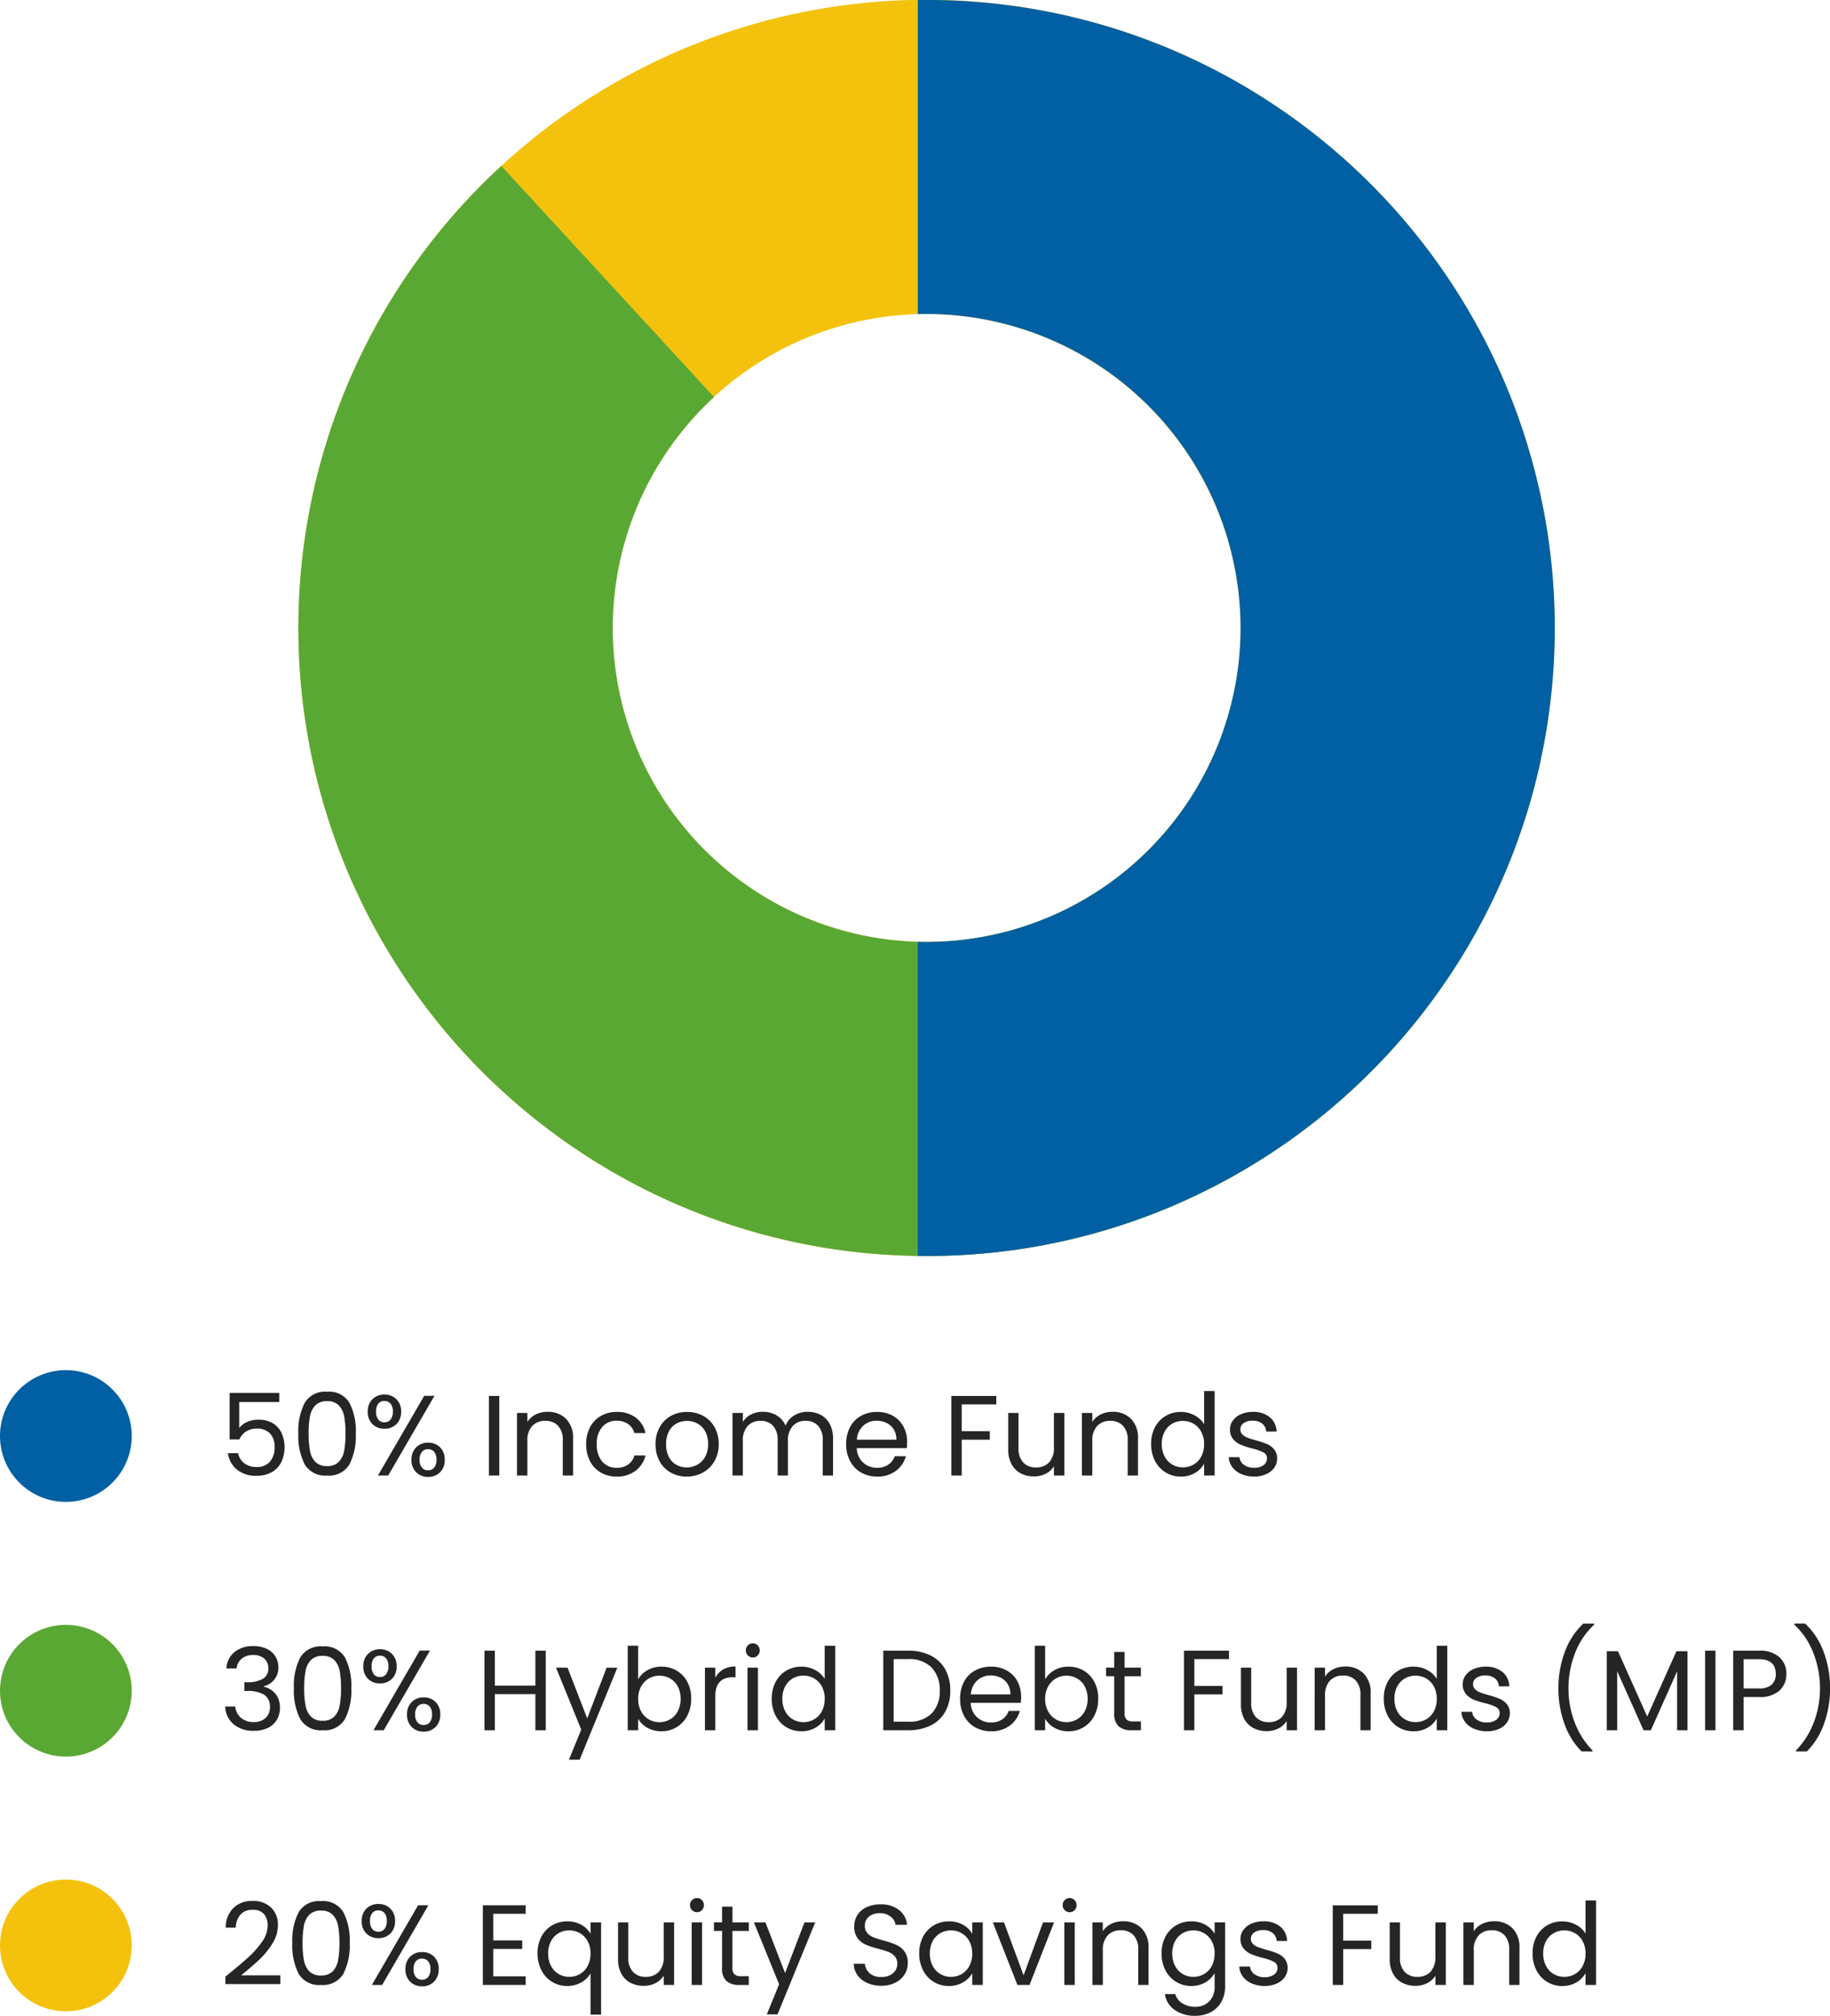 <svg xmlns="http://www.w3.org/2000/svg" width="208.365" height="229.51" viewBox="0 0 208.365 229.51">
  <g id="Group_9056" data-name="Group 9056" transform="translate(11665 -10177)">
    <path id="Subtraction_54" data-name="Subtraction 54" d="M71.5,143a71.182,71.182,0,0,1-39.978-12.211,71.691,71.691,0,0,1-25.9-31.458A71.414,71.414,0,0,1,12.21,31.523a71.7,71.7,0,0,1,31.46-25.9,71.406,71.406,0,0,1,67.807,6.592,71.706,71.706,0,0,1,25.9,31.457,71.409,71.409,0,0,1-6.592,67.808,71.7,71.7,0,0,1-31.457,25.905A71.051,71.051,0,0,1,71.5,143Zm0-107.249A35.749,35.749,0,1,0,107.249,71.5,35.79,35.79,0,0,0,71.5,35.751Z" transform="translate(-11631 10177)" fill="#f4c20d"/>
    <path id="Subtraction_79" data-name="Subtraction 79" d="M71.5,220.156a71.172,71.172,0,0,1-39.978-12.211,71.689,71.689,0,0,1-25.9-31.458A71.416,71.416,0,0,1,12.21,108.68,72.025,72.025,0,0,1,20.941,98.1c.695-.694,1.414-1.384,2.14-2.052L47.3,122.364A35.743,35.743,0,1,0,106.449,156.2c12.234,2.624,24,5.134,34.98,7.458a71.238,71.238,0,0,1-10.639,24.978,71.706,71.706,0,0,1-31.458,25.906A71.059,71.059,0,0,1,71.5,220.156Z" transform="translate(-11631 10099.844)" fill="#5aa834"/>
    <path id="Subtraction_77" data-name="Subtraction 77" d="M99.806,150.156c-.327,0-.664,0-1-.007V114.391c.323.009.66.014,1,.014a35.749,35.749,0,0,0,0-71.5c-.332,0-.669,0-1,.014V7.163c.374,0,.7-.007,1-.007a71.164,71.164,0,0,1,39.976,12.211,71.721,71.721,0,0,1,25.9,31.457,71.406,71.406,0,0,1-6.592,67.809,71.7,71.7,0,0,1-31.457,25.9A71.051,71.051,0,0,1,99.806,150.156Z" transform="translate(-11659.304 10169.844)" fill="#0060a3"/>
    <g id="Group_9055" data-name="Group 9055">
      <circle id="Ellipse_487" data-name="Ellipse 487" cx="7.5" cy="7.5" r="7.5" transform="translate(-11665 10333)" fill="#0060a3"/>
      <circle id="Ellipse_489" data-name="Ellipse 489" cx="7.5" cy="7.5" r="7.5" transform="translate(-11665 10362)" fill="#5aa834"/>
      <circle id="Ellipse_492" data-name="Ellipse 492" cx="7.5" cy="7.5" r="7.5" transform="translate(-11665 10391)" fill="#f4c20d"/>
      <path id="Path_9044" data-name="Path 9044" d="M6.8-8.372H2.236v2.964a2.157,2.157,0,0,1,.884-.683,3.005,3.005,0,0,1,1.261-.266,3.12,3.12,0,0,1,1.755.449A2.527,2.527,0,0,1,7.1-4.752,3.9,3.9,0,0,1,7.4-3.25a3.871,3.871,0,0,1-.351,1.677A2.663,2.663,0,0,1,5.974-.4,3.445,3.445,0,0,1,4.186.026a3.345,3.345,0,0,1-2.21-.7A2.927,2.927,0,0,1,.949-2.548H2.106a1.942,1.942,0,0,0,.715,1.157A2.209,2.209,0,0,0,4.2-.975a1.908,1.908,0,0,0,1.547-.617,2.448,2.448,0,0,0,.52-1.632,2.2,2.2,0,0,0-.52-1.566,2.007,2.007,0,0,0-1.534-.553,2.168,2.168,0,0,0-1.2.332,1.911,1.911,0,0,0-.748.9H1.144v-5.3H6.8ZM8.97-4.8A6.989,6.989,0,0,1,9.7-8.288a2.7,2.7,0,0,1,2.548-1.255,2.685,2.685,0,0,1,2.535,1.255,6.989,6.989,0,0,1,.728,3.49,7.123,7.123,0,0,1-.728,3.536A2.681,2.681,0,0,1,12.246,0,2.693,2.693,0,0,1,9.7-1.261,7.123,7.123,0,0,1,8.97-4.8Zm5.369,0a10.463,10.463,0,0,0-.149-1.917,2.439,2.439,0,0,0-.611-1.268,1.761,1.761,0,0,0-1.333-.481,1.779,1.779,0,0,0-1.345.481,2.439,2.439,0,0,0-.611,1.268A10.463,10.463,0,0,0,10.14-4.8a10.834,10.834,0,0,0,.15,1.963A2.444,2.444,0,0,0,10.9-1.56a1.779,1.779,0,0,0,1.345.481,1.761,1.761,0,0,0,1.333-.481,2.444,2.444,0,0,0,.611-1.274A10.835,10.835,0,0,0,14.339-4.8ZM16.874-7.28a1.893,1.893,0,0,1,.533-1.411,1.861,1.861,0,0,1,1.365-.527,1.86,1.86,0,0,1,1.365.527A1.893,1.893,0,0,1,20.67-7.28a1.91,1.91,0,0,1-.533,1.424,1.86,1.86,0,0,1-1.365.526,1.86,1.86,0,0,1-1.365-.526A1.91,1.91,0,0,1,16.874-7.28Zm7.592-1.794L19.2,0h-1.17L23.3-9.074Zm-5.694.585a.855.855,0,0,0-.7.306,1.387,1.387,0,0,0-.253.9,1.414,1.414,0,0,0,.253.91.848.848,0,0,0,.7.312.859.859,0,0,0,.7-.319,1.394,1.394,0,0,0,.26-.9,1.362,1.362,0,0,0-.26-.9A.874.874,0,0,0,18.772-8.489Zm3.081,6.7a1.91,1.91,0,0,1,.533-1.424,1.86,1.86,0,0,1,1.365-.526,1.839,1.839,0,0,1,1.358.526,1.924,1.924,0,0,1,.527,1.424A1.928,1.928,0,0,1,25.11-.377a1.826,1.826,0,0,1-1.358.533,1.86,1.86,0,0,1-1.365-.527A1.91,1.91,0,0,1,21.853-1.794ZM23.738-3a.874.874,0,0,0-.7.305,1.362,1.362,0,0,0-.26.9,1.34,1.34,0,0,0,.26.891.874.874,0,0,0,.7.306.874.874,0,0,0,.7-.306,1.34,1.34,0,0,0,.26-.891,1.362,1.362,0,0,0-.26-.9A.874.874,0,0,0,23.738-3ZM31.85-9.061V0H30.667V-9.061Zm5.486,1.807a2.887,2.887,0,0,1,2.106.786A3.027,3.027,0,0,1,40.248-4.2V0h-1.17V-4.03a2.291,2.291,0,0,0-.533-1.632,1.9,1.9,0,0,0-1.456-.565,1.95,1.95,0,0,0-1.489.585,2.39,2.39,0,0,0-.552,1.7V0H33.865V-7.124h1.183V-6.11A2.349,2.349,0,0,1,36-6.955,2.964,2.964,0,0,1,37.336-7.254Zm4.407,3.679a4.03,4.03,0,0,1,.442-1.931,3.18,3.18,0,0,1,1.229-1.28,3.53,3.53,0,0,1,1.8-.455,3.515,3.515,0,0,1,2.165.637A3.007,3.007,0,0,1,48.5-4.836H47.229a1.829,1.829,0,0,0-.709-1.027,2.186,2.186,0,0,0-1.306-.377,2.1,2.1,0,0,0-1.638.7,2.849,2.849,0,0,0-.624,1.97,2.9,2.9,0,0,0,.624,1.989,2.087,2.087,0,0,0,1.638.7,2.212,2.212,0,0,0,1.3-.364,1.846,1.846,0,0,0,.715-1.04H48.5A3.133,3.133,0,0,1,47.359-.539a3.427,3.427,0,0,1-2.145.657,3.53,3.53,0,0,1-1.8-.455,3.17,3.17,0,0,1-1.229-1.287A4.1,4.1,0,0,1,41.743-3.575ZM53.183.117a3.647,3.647,0,0,1-1.814-.455A3.239,3.239,0,0,1,50.1-1.632a3.966,3.966,0,0,1-.461-1.943,3.852,3.852,0,0,1,.474-1.931A3.27,3.27,0,0,1,51.4-6.793a3.753,3.753,0,0,1,1.833-.449,3.753,3.753,0,0,1,1.833.449,3.281,3.281,0,0,1,1.293,1.281,3.842,3.842,0,0,1,.475,1.937,3.8,3.8,0,0,1-.487,1.943,3.379,3.379,0,0,1-1.32,1.294A3.783,3.783,0,0,1,53.183.117Zm0-1.04a2.5,2.5,0,0,0,1.2-.3,2.275,2.275,0,0,0,.9-.9,2.873,2.873,0,0,0,.344-1.456,2.918,2.918,0,0,0-.338-1.456,2.213,2.213,0,0,0-.884-.891,2.466,2.466,0,0,0-1.183-.292,2.455,2.455,0,0,0-1.189.292,2.145,2.145,0,0,0-.865.891,3.013,3.013,0,0,0-.325,1.456,3.094,3.094,0,0,0,.318,1.469,2.117,2.117,0,0,0,.852.89A2.392,2.392,0,0,0,53.183-.923Zm13.78-6.331a3.116,3.116,0,0,1,1.482.344,2.486,2.486,0,0,1,1.027,1.034A3.45,3.45,0,0,1,69.849-4.2V0h-1.17V-4.03a2.309,2.309,0,0,0-.526-1.632,1.851,1.851,0,0,0-1.424-.565,1.9,1.9,0,0,0-1.469.591,2.433,2.433,0,0,0-.546,1.71V0h-1.17V-4.03a2.309,2.309,0,0,0-.526-1.632,1.851,1.851,0,0,0-1.424-.565,1.9,1.9,0,0,0-1.469.591,2.433,2.433,0,0,0-.546,1.71V0H58.4V-7.124h1.183V-6.1a2.338,2.338,0,0,1,.942-.858,2.854,2.854,0,0,1,1.306-.3,3.083,3.083,0,0,1,1.586.4,2.459,2.459,0,0,1,1.027,1.183,2.337,2.337,0,0,1,.988-1.17A2.91,2.91,0,0,1,66.963-7.254ZM78.286-3.835a6.962,6.962,0,0,1-.039.715H72.553a2.3,2.3,0,0,0,.722,1.645,2.3,2.3,0,0,0,1.592.592,2.188,2.188,0,0,0,1.281-.358,1.892,1.892,0,0,0,.721-.956h1.274A3.063,3.063,0,0,1,77-.526a3.453,3.453,0,0,1-2.132.643,3.6,3.6,0,0,1-1.813-.455A3.221,3.221,0,0,1,71.8-1.632a4.011,4.011,0,0,1-.455-1.943,4.069,4.069,0,0,1,.442-1.937,3.1,3.1,0,0,1,1.242-1.281,3.7,3.7,0,0,1,1.84-.449,3.575,3.575,0,0,1,1.794.442,3.061,3.061,0,0,1,1.2,1.215A3.587,3.587,0,0,1,78.286-3.835Zm-1.222-.247a2.182,2.182,0,0,0-.3-1.163,1.944,1.944,0,0,0-.812-.741,2.534,2.534,0,0,0-1.138-.253,2.193,2.193,0,0,0-1.527.572,2.331,2.331,0,0,0-.722,1.586ZM88.439-9.061V-8.1H84.5v3.055h3.2v.962H84.5V0H83.317V-9.061Zm7.748,1.937V0H95V-1.053a2.3,2.3,0,0,1-.943.851A2.912,2.912,0,0,1,92.729.1a3.194,3.194,0,0,1-1.5-.345,2.5,2.5,0,0,1-1.046-1.034A3.4,3.4,0,0,1,89.8-2.951V-7.124h1.17v4.017a2.271,2.271,0,0,0,.533,1.618,1.9,1.9,0,0,0,1.456.566,1.945,1.945,0,0,0,1.5-.585A2.408,2.408,0,0,0,95-3.211V-7.124Zm5.473-.13a2.887,2.887,0,0,1,2.106.786,3.027,3.027,0,0,1,.806,2.268V0H103.4V-4.03a2.291,2.291,0,0,0-.533-1.632,1.9,1.9,0,0,0-1.456-.565,1.95,1.95,0,0,0-1.488.585,2.39,2.39,0,0,0-.553,1.7V0H98.189V-7.124h1.183V-6.11a2.349,2.349,0,0,1,.956-.845A2.964,2.964,0,0,1,101.66-7.254Zm4.407,3.666a4,4,0,0,1,.442-1.918,3.207,3.207,0,0,1,1.215-1.28,3.359,3.359,0,0,1,1.736-.455,3.222,3.222,0,0,1,1.547.384A2.768,2.768,0,0,1,112.1-5.85V-9.62h1.2V0h-1.2V-1.339a2.768,2.768,0,0,1-1.04,1.047,3.1,3.1,0,0,1-1.612.41,3.263,3.263,0,0,1-1.723-.468,3.267,3.267,0,0,1-1.215-1.313A4.089,4.089,0,0,1,106.067-3.588Zm6.032.013a2.9,2.9,0,0,0-.325-1.4A2.3,2.3,0,0,0,110.9-5.9a2.391,2.391,0,0,0-1.215-.319,2.394,2.394,0,0,0-1.209.312,2.263,2.263,0,0,0-.871.91,2.9,2.9,0,0,0-.325,1.4,2.963,2.963,0,0,0,.325,1.424,2.3,2.3,0,0,0,.871.923,2.356,2.356,0,0,0,1.209.319,2.391,2.391,0,0,0,1.215-.319,2.285,2.285,0,0,0,.878-.923A2.935,2.935,0,0,0,112.1-3.575Zm5.72,3.692a3.685,3.685,0,0,1-1.469-.28,2.478,2.478,0,0,1-1.027-.78,2.076,2.076,0,0,1-.416-1.151h1.222a1.2,1.2,0,0,0,.5.871,1.9,1.9,0,0,0,1.176.338,1.712,1.712,0,0,0,1.066-.3.914.914,0,0,0,.39-.754.744.744,0,0,0-.416-.7,5.833,5.833,0,0,0-1.287-.449,9.459,9.459,0,0,1-1.294-.422,2.3,2.3,0,0,1-.858-.637,1.662,1.662,0,0,1-.358-1.112,1.684,1.684,0,0,1,.325-1,2.2,2.2,0,0,1,.923-.722,3.321,3.321,0,0,1,1.365-.266,2.915,2.915,0,0,1,1.911.6,2.155,2.155,0,0,1,.78,1.638h-1.183a1.222,1.222,0,0,0-.449-.9,1.672,1.672,0,0,0-1.1-.338,1.694,1.694,0,0,0-1.014.273.844.844,0,0,0-.377.715.784.784,0,0,0,.228.579,1.662,1.662,0,0,0,.572.364,9.856,9.856,0,0,0,.955.306,10.292,10.292,0,0,1,1.248.409,2.183,2.183,0,0,1,.826.6,1.616,1.616,0,0,1,.357,1.053,1.8,1.8,0,0,1-.325,1.053,2.167,2.167,0,0,1-.917.735A3.276,3.276,0,0,1,117.819.117Z" transform="translate(-11640 10345)" fill="#252525"/>
      <path id="Path_9043" data-name="Path 9043" d="M.78-7.033A2.544,2.544,0,0,1,1.7-8.905a3.314,3.314,0,0,1,2.158-.676,3.409,3.409,0,0,1,1.527.318,2.3,2.3,0,0,1,.975.865A2.332,2.332,0,0,1,6.7-7.163a2.178,2.178,0,0,1-.462,1.391,2.073,2.073,0,0,1-1.2.754v.065a2.4,2.4,0,0,1,1.339.819,2.465,2.465,0,0,1,.494,1.6A2.637,2.637,0,0,1,6.526-1.2a2.328,2.328,0,0,1-1.014.929A3.6,3.6,0,0,1,3.887.065,3.461,3.461,0,0,1,1.625-.657,2.793,2.793,0,0,1,.637-2.7H1.781A1.963,1.963,0,0,0,2.418-1.43a2.088,2.088,0,0,0,1.456.494,1.876,1.876,0,0,0,1.385-.475,1.662,1.662,0,0,0,.475-1.229,1.557,1.557,0,0,0-.65-1.4A3.6,3.6,0,0,0,3.12-4.472h-.3V-5.46h.312a3.513,3.513,0,0,0,1.807-.4,1.3,1.3,0,0,0,.611-1.19,1.435,1.435,0,0,0-.449-1.1,1.815,1.815,0,0,0-1.28-.416,1.951,1.951,0,0,0-1.3.416,1.686,1.686,0,0,0-.585,1.118ZM8.463-4.8a6.989,6.989,0,0,1,.728-3.49,2.7,2.7,0,0,1,2.548-1.255,2.685,2.685,0,0,1,2.535,1.255A6.989,6.989,0,0,1,15-4.8a7.123,7.123,0,0,1-.728,3.536A2.681,2.681,0,0,1,11.739,0,2.693,2.693,0,0,1,9.191-1.261,7.123,7.123,0,0,1,8.463-4.8Zm5.369,0a10.463,10.463,0,0,0-.149-1.917,2.439,2.439,0,0,0-.611-1.268,1.761,1.761,0,0,0-1.333-.481,1.779,1.779,0,0,0-1.345.481,2.439,2.439,0,0,0-.611,1.268A10.463,10.463,0,0,0,9.633-4.8a10.835,10.835,0,0,0,.149,1.963,2.444,2.444,0,0,0,.611,1.274,1.779,1.779,0,0,0,1.345.481,1.761,1.761,0,0,0,1.333-.481,2.444,2.444,0,0,0,.611-1.274A10.835,10.835,0,0,0,13.832-4.8ZM16.367-7.28A1.893,1.893,0,0,1,16.9-8.691a1.861,1.861,0,0,1,1.365-.527,1.86,1.86,0,0,1,1.365.527,1.893,1.893,0,0,1,.533,1.411,1.91,1.91,0,0,1-.533,1.424,1.86,1.86,0,0,1-1.365.526A1.86,1.86,0,0,1,16.9-5.857,1.91,1.91,0,0,1,16.367-7.28Zm7.592-1.794L18.694,0h-1.17l5.265-9.074Zm-5.694.585a.855.855,0,0,0-.7.306,1.387,1.387,0,0,0-.253.9,1.414,1.414,0,0,0,.253.91.848.848,0,0,0,.7.312.859.859,0,0,0,.7-.319,1.394,1.394,0,0,0,.26-.9,1.362,1.362,0,0,0-.26-.9A.874.874,0,0,0,18.265-8.489Zm3.081,6.7a1.91,1.91,0,0,1,.533-1.424,1.86,1.86,0,0,1,1.365-.526,1.839,1.839,0,0,1,1.358.526,1.924,1.924,0,0,1,.527,1.424A1.928,1.928,0,0,1,24.6-.377a1.826,1.826,0,0,1-1.358.533,1.86,1.86,0,0,1-1.365-.527A1.91,1.91,0,0,1,21.346-1.794ZM23.231-3a.874.874,0,0,0-.7.305,1.362,1.362,0,0,0-.26.9,1.34,1.34,0,0,0,.26.891.874.874,0,0,0,.7.306.874.874,0,0,0,.7-.306,1.34,1.34,0,0,0,.26-.891,1.362,1.362,0,0,0-.26-.9A.874.874,0,0,0,23.231-3Zm13.91-6.058V0H35.958V-4.108H31.343V0H30.16V-9.061h1.183v3.978h4.615V-9.061Zm8.151,1.937L41,3.354H39.78l1.4-3.432L38.311-7.124h1.313L41.86-1.352l2.21-5.772ZM47.658-5.8a2.8,2.8,0,0,1,1.066-1.04,3.154,3.154,0,0,1,1.6-.4,3.324,3.324,0,0,1,1.729.455,3.221,3.221,0,0,1,1.209,1.28A4,4,0,0,1,53.7-3.588a4.089,4.089,0,0,1-.442,1.924A3.267,3.267,0,0,1,52.046-.351a3.263,3.263,0,0,1-1.722.468,3.17,3.17,0,0,1-1.618-.4,2.741,2.741,0,0,1-1.046-1.027V0H46.475V-9.62h1.183Zm4.836,2.21a2.9,2.9,0,0,0-.325-1.4,2.25,2.25,0,0,0-.877-.91,2.429,2.429,0,0,0-1.215-.312,2.366,2.366,0,0,0-1.2.319,2.329,2.329,0,0,0-.884.923,2.86,2.86,0,0,0-.331,1.4,2.888,2.888,0,0,0,.331,1.411,2.329,2.329,0,0,0,.884.923,2.366,2.366,0,0,0,1.2.319,2.391,2.391,0,0,0,1.215-.319,2.285,2.285,0,0,0,.877-.923A2.963,2.963,0,0,0,52.494-3.588Zm3.952-2.379a2.269,2.269,0,0,1,.89-.949,2.752,2.752,0,0,1,1.41-.338v1.222h-.312q-1.989,0-1.989,2.158V0H55.263V-7.124h1.183Zm4.277-2.314a.778.778,0,0,1-.572-.234.778.778,0,0,1-.234-.572.778.778,0,0,1,.234-.572.778.778,0,0,1,.572-.234.742.742,0,0,1,.553.234.79.79,0,0,1,.227.572.79.79,0,0,1-.227.572A.742.742,0,0,1,60.723-8.281ZM61.3-7.124V0H60.112V-7.124Zm1.573,3.536a4,4,0,0,1,.442-1.918,3.207,3.207,0,0,1,1.215-1.28,3.359,3.359,0,0,1,1.736-.455,3.222,3.222,0,0,1,1.547.384A2.768,2.768,0,0,1,68.9-5.85V-9.62h1.2V0H68.9V-1.339A2.768,2.768,0,0,1,67.86-.293a3.1,3.1,0,0,1-1.612.41,3.263,3.263,0,0,1-1.723-.468A3.267,3.267,0,0,1,63.31-1.664,4.089,4.089,0,0,1,62.868-3.588Zm6.032.013a2.9,2.9,0,0,0-.325-1.4A2.3,2.3,0,0,0,67.7-5.9a2.391,2.391,0,0,0-1.215-.319,2.394,2.394,0,0,0-1.209.312,2.263,2.263,0,0,0-.871.91,2.9,2.9,0,0,0-.325,1.4A2.963,2.963,0,0,0,64.4-2.164a2.3,2.3,0,0,0,.871.923,2.356,2.356,0,0,0,1.209.319A2.391,2.391,0,0,0,67.7-1.242a2.285,2.285,0,0,0,.878-.923A2.935,2.935,0,0,0,68.9-3.575Zm9.49-5.486a5.594,5.594,0,0,1,2.568.553,3.883,3.883,0,0,1,1.664,1.579A4.847,4.847,0,0,1,83.2-4.511,4.81,4.81,0,0,1,82.621-2.1a3.815,3.815,0,0,1-1.664,1.56A5.707,5.707,0,0,1,78.39,0H75.569V-9.061Zm0,8.086a3.612,3.612,0,0,0,2.678-.93,3.538,3.538,0,0,0,.923-2.607,3.611,3.611,0,0,0-.929-2.639A3.572,3.572,0,0,0,78.39-8.1H76.752V-.975Zm12.87-2.86a6.962,6.962,0,0,1-.039.715H85.527a2.3,2.3,0,0,0,.722,1.645,2.3,2.3,0,0,0,1.592.592,2.188,2.188,0,0,0,1.281-.358,1.892,1.892,0,0,0,.721-.956h1.274A3.063,3.063,0,0,1,89.973-.526a3.453,3.453,0,0,1-2.132.643,3.6,3.6,0,0,1-1.813-.455,3.221,3.221,0,0,1-1.255-1.294,4.011,4.011,0,0,1-.455-1.943,4.069,4.069,0,0,1,.442-1.937A3.1,3.1,0,0,1,86-6.793a3.7,3.7,0,0,1,1.84-.449,3.575,3.575,0,0,1,1.794.442,3.061,3.061,0,0,1,1.2,1.215A3.587,3.587,0,0,1,91.26-3.835Zm-1.222-.247a2.182,2.182,0,0,0-.3-1.163,1.944,1.944,0,0,0-.812-.741,2.534,2.534,0,0,0-1.138-.253,2.193,2.193,0,0,0-1.527.572,2.331,2.331,0,0,0-.722,1.586ZM94-5.8a2.8,2.8,0,0,1,1.066-1.04,3.154,3.154,0,0,1,1.6-.4,3.324,3.324,0,0,1,1.729.455,3.221,3.221,0,0,1,1.209,1.28,4,4,0,0,1,.442,1.918,4.089,4.089,0,0,1-.442,1.924A3.267,3.267,0,0,1,98.391-.351a3.263,3.263,0,0,1-1.723.468,3.17,3.17,0,0,1-1.618-.4A2.741,2.741,0,0,1,94-1.313V0H92.82V-9.62H94Zm4.836,2.21a2.9,2.9,0,0,0-.325-1.4,2.25,2.25,0,0,0-.878-.91,2.429,2.429,0,0,0-1.215-.312,2.366,2.366,0,0,0-1.2.319,2.329,2.329,0,0,0-.884.923A2.86,2.86,0,0,0,94-3.575a2.888,2.888,0,0,0,.332,1.411,2.329,2.329,0,0,0,.884.923,2.366,2.366,0,0,0,1.2.319,2.391,2.391,0,0,0,1.215-.319,2.285,2.285,0,0,0,.878-.923A2.963,2.963,0,0,0,98.839-3.588Zm4.212-2.561v4.2a1,1,0,0,0,.221.735,1.089,1.089,0,0,0,.767.214h.871V0h-1.066a2.122,2.122,0,0,1-1.482-.455,1.953,1.953,0,0,1-.494-1.5v-4.2h-.923v-.975h.923V-8.918h1.183v1.794h1.859v.975Zm11.882-2.912V-8.1h-3.939v3.055h3.2v.962h-3.2V0h-1.183V-9.061Zm7.748,1.937V0H121.5V-1.053a2.3,2.3,0,0,1-.943.851A2.912,2.912,0,0,1,119.223.1a3.194,3.194,0,0,1-1.5-.345,2.5,2.5,0,0,1-1.046-1.034,3.4,3.4,0,0,1-.384-1.677V-7.124h1.17v4.017A2.271,2.271,0,0,0,118-1.489a1.9,1.9,0,0,0,1.456.566,1.945,1.945,0,0,0,1.5-.585,2.408,2.408,0,0,0,.546-1.7V-7.124Zm5.473-.13a2.887,2.887,0,0,1,2.106.786,3.027,3.027,0,0,1,.806,2.268V0H129.9V-4.03a2.291,2.291,0,0,0-.533-1.632,1.9,1.9,0,0,0-1.456-.565,1.95,1.95,0,0,0-1.488.585,2.39,2.39,0,0,0-.553,1.7V0h-1.183V-7.124h1.183V-6.11a2.349,2.349,0,0,1,.956-.845A2.964,2.964,0,0,1,128.154-7.254Zm4.407,3.666A4,4,0,0,1,133-5.506a3.207,3.207,0,0,1,1.215-1.28,3.358,3.358,0,0,1,1.735-.455,3.222,3.222,0,0,1,1.547.384,2.767,2.767,0,0,1,1.092,1.008V-9.62h1.2V0h-1.2V-1.339a2.768,2.768,0,0,1-1.04,1.047,3.1,3.1,0,0,1-1.612.41,3.263,3.263,0,0,1-1.722-.468A3.267,3.267,0,0,1,133-1.664,4.089,4.089,0,0,1,132.561-3.588Zm6.032.013a2.9,2.9,0,0,0-.325-1.4,2.3,2.3,0,0,0-.878-.917,2.391,2.391,0,0,0-1.215-.319,2.394,2.394,0,0,0-1.209.312,2.263,2.263,0,0,0-.871.91,2.9,2.9,0,0,0-.325,1.4,2.963,2.963,0,0,0,.325,1.424,2.3,2.3,0,0,0,.871.923,2.356,2.356,0,0,0,1.209.319,2.391,2.391,0,0,0,1.215-.319,2.285,2.285,0,0,0,.878-.923A2.935,2.935,0,0,0,138.593-3.575Zm5.72,3.692a3.685,3.685,0,0,1-1.469-.28,2.478,2.478,0,0,1-1.027-.78,2.076,2.076,0,0,1-.416-1.151h1.222a1.2,1.2,0,0,0,.5.871,1.9,1.9,0,0,0,1.176.338,1.712,1.712,0,0,0,1.066-.3.914.914,0,0,0,.39-.754.744.744,0,0,0-.416-.7,5.832,5.832,0,0,0-1.287-.449A9.459,9.459,0,0,1,142.76-3.5a2.3,2.3,0,0,1-.858-.637,1.662,1.662,0,0,1-.357-1.112,1.684,1.684,0,0,1,.325-1,2.2,2.2,0,0,1,.923-.722,3.321,3.321,0,0,1,1.365-.266,2.915,2.915,0,0,1,1.911.6,2.155,2.155,0,0,1,.78,1.638h-1.183a1.222,1.222,0,0,0-.449-.9,1.672,1.672,0,0,0-1.1-.338,1.694,1.694,0,0,0-1.014.273.844.844,0,0,0-.377.715.784.784,0,0,0,.228.579,1.662,1.662,0,0,0,.572.364,9.855,9.855,0,0,0,.956.306,10.291,10.291,0,0,1,1.248.409,2.182,2.182,0,0,1,.826.6,1.616,1.616,0,0,1,.357,1.053,1.8,1.8,0,0,1-.325,1.053,2.167,2.167,0,0,1-.917.735A3.276,3.276,0,0,1,144.313.117Zm10.777,2.3a8.281,8.281,0,0,1-1.943-3.107,11.664,11.664,0,0,1-.7-4.069,11.725,11.725,0,0,1,.734-4.18,8.247,8.247,0,0,1,2.1-3.2h1.235v.117a8.7,8.7,0,0,0-2.191,3.283,11.046,11.046,0,0,0-.734,3.984,10.755,10.755,0,0,0,.7,3.848A9.277,9.277,0,0,0,156.325,2.3v.117ZM167.141-9V0h-1.183V-6.708L162.968,0h-.832l-3-6.721V0H157.95V-9h1.274l3.328,7.436L165.88-9Zm3.185-.065V0h-1.183V-9.061ZM178.4-6.409a2.5,2.5,0,0,1-.773,1.878,3.281,3.281,0,0,1-2.36.748h-1.742V0h-1.183V-9.061h2.925a3.316,3.316,0,0,1,2.334.741A2.488,2.488,0,0,1,178.4-6.409Zm-3.133,1.651a2.1,2.1,0,0,0,1.456-.429,1.574,1.574,0,0,0,.468-1.222q0-1.677-1.924-1.677h-1.742v3.328Zm4.225,7.176V2.3A9.277,9.277,0,0,0,181.525-.91a10.755,10.755,0,0,0,.7-3.848,11.046,11.046,0,0,0-.734-3.984,8.7,8.7,0,0,0-2.191-3.283v-.117h1.235a8.247,8.247,0,0,1,2.1,3.2,11.725,11.725,0,0,1,.734,4.18,11.664,11.664,0,0,1-.7,4.069,8.281,8.281,0,0,1-1.944,3.107Z" transform="translate(-11640 10374)" fill="#252525"/>
      <path id="Path_9042" data-name="Path 9042" d="M.663-.949Q2.314-2.275,3.25-3.127A10.5,10.5,0,0,0,4.83-4.908a3.208,3.208,0,0,0,.644-1.826,2.008,2.008,0,0,0-.41-1.333,1.631,1.631,0,0,0-1.32-.488A1.733,1.733,0,0,0,2.372-8a2.3,2.3,0,0,0-.526,1.475H.7a3.123,3.123,0,0,1,.884-2.249,2.982,2.982,0,0,1,2.145-.793,2.974,2.974,0,0,1,2.126.741,2.669,2.669,0,0,1,.787,2.041A3.888,3.888,0,0,1,6-4.687,9.2,9.2,0,0,1,4.537-2.893q-.819.774-2.093,1.8H6.916V-.1H.663ZM8.281-4.8a6.989,6.989,0,0,1,.728-3.49,2.7,2.7,0,0,1,2.548-1.255,2.685,2.685,0,0,1,2.535,1.255A6.989,6.989,0,0,1,14.82-4.8a7.123,7.123,0,0,1-.728,3.536A2.681,2.681,0,0,1,11.557,0,2.693,2.693,0,0,1,9.009-1.261,7.123,7.123,0,0,1,8.281-4.8Zm5.369,0A10.463,10.463,0,0,0,13.5-6.714a2.439,2.439,0,0,0-.611-1.268,1.761,1.761,0,0,0-1.332-.481,1.779,1.779,0,0,0-1.346.481A2.439,2.439,0,0,0,9.6-6.714,10.463,10.463,0,0,0,9.451-4.8,10.835,10.835,0,0,0,9.6-2.834a2.444,2.444,0,0,0,.611,1.274,1.779,1.779,0,0,0,1.346.481A1.761,1.761,0,0,0,12.89-1.56,2.444,2.444,0,0,0,13.5-2.834,10.835,10.835,0,0,0,13.65-4.8ZM16.185-7.28a1.893,1.893,0,0,1,.533-1.411,1.861,1.861,0,0,1,1.365-.527,1.861,1.861,0,0,1,1.365.527,1.893,1.893,0,0,1,.533,1.411,1.91,1.91,0,0,1-.533,1.424,1.86,1.86,0,0,1-1.365.526,1.86,1.86,0,0,1-1.365-.526A1.91,1.91,0,0,1,16.185-7.28Zm7.592-1.794L18.512,0h-1.17l5.265-9.074Zm-5.694.585a.855.855,0,0,0-.7.306,1.387,1.387,0,0,0-.253.9,1.414,1.414,0,0,0,.253.91.848.848,0,0,0,.7.312.859.859,0,0,0,.7-.319,1.394,1.394,0,0,0,.26-.9,1.362,1.362,0,0,0-.26-.9A.874.874,0,0,0,18.083-8.489Zm3.081,6.7A1.91,1.91,0,0,1,21.7-3.218a1.86,1.86,0,0,1,1.365-.526,1.839,1.839,0,0,1,1.359.526,1.924,1.924,0,0,1,.527,1.424,1.928,1.928,0,0,1-.527,1.417,1.826,1.826,0,0,1-1.359.533A1.86,1.86,0,0,1,21.7-.371,1.91,1.91,0,0,1,21.164-1.794ZM23.049-3a.874.874,0,0,0-.7.305,1.362,1.362,0,0,0-.26.9,1.34,1.34,0,0,0,.26.891.874.874,0,0,0,.7.306.874.874,0,0,0,.7-.306,1.34,1.34,0,0,0,.26-.891,1.362,1.362,0,0,0-.26-.9A.874.874,0,0,0,23.049-3Zm8.112-5.1V-5.07h3.3V-4.1h-3.3v3.12h3.692V0H29.978V-9.074h4.875V-8.1Zm5.044,4.511a4,4,0,0,1,.442-1.918,3.207,3.207,0,0,1,1.215-1.28A3.359,3.359,0,0,1,39.6-7.241a3.131,3.131,0,0,1,1.618.41,2.651,2.651,0,0,1,1.021,1.007v-1.3h1.2V3.38h-1.2V-1.313A2.787,2.787,0,0,1,41.2-.3a3.153,3.153,0,0,1-1.638.416,3.206,3.206,0,0,1-1.7-.468,3.282,3.282,0,0,1-1.209-1.313A4.089,4.089,0,0,1,36.205-3.588Zm6.032.013a2.9,2.9,0,0,0-.325-1.4,2.3,2.3,0,0,0-.877-.917,2.391,2.391,0,0,0-1.215-.319A2.394,2.394,0,0,0,38.61-5.9a2.263,2.263,0,0,0-.871.91,2.9,2.9,0,0,0-.325,1.4,2.963,2.963,0,0,0,.325,1.424,2.3,2.3,0,0,0,.871.923,2.356,2.356,0,0,0,1.209.319,2.391,2.391,0,0,0,1.215-.319,2.285,2.285,0,0,0,.877-.923A2.934,2.934,0,0,0,42.237-3.575Zm9.516-3.549V0H50.57V-1.053a2.3,2.3,0,0,1-.943.851A2.912,2.912,0,0,1,48.295.1,3.194,3.194,0,0,1,46.8-.241a2.5,2.5,0,0,1-1.047-1.034,3.4,3.4,0,0,1-.383-1.677V-7.124h1.17v4.017a2.271,2.271,0,0,0,.533,1.618,1.9,1.9,0,0,0,1.456.566,1.945,1.945,0,0,0,1.495-.585,2.408,2.408,0,0,0,.546-1.7V-7.124Zm2.613-1.157a.778.778,0,0,1-.572-.234.778.778,0,0,1-.234-.572.778.778,0,0,1,.234-.572.778.778,0,0,1,.572-.234.742.742,0,0,1,.553.234.79.79,0,0,1,.227.572.79.79,0,0,1-.227.572A.742.742,0,0,1,54.366-8.281Zm.572,1.157V0H53.755V-7.124Zm3.458.975v4.2a1,1,0,0,0,.221.735A1.089,1.089,0,0,0,59.384-1h.871V0H59.189a2.121,2.121,0,0,1-1.482-.455,1.953,1.953,0,0,1-.494-1.5v-4.2H56.29v-.975h.923V-8.918H58.4v1.794h1.859v.975Zm9.425-.975L63.531,3.354H62.309l1.4-3.432L60.84-7.124h1.313l2.236,5.772L66.6-7.124ZM75.348.091a3.876,3.876,0,0,1-1.605-.319,2.675,2.675,0,0,1-1.112-.884,2.265,2.265,0,0,1-.416-1.306h1.261A1.66,1.66,0,0,0,74-1.346a1.89,1.89,0,0,0,1.345.436,1.966,1.966,0,0,0,1.332-.423,1.371,1.371,0,0,0,.488-1.085,1.232,1.232,0,0,0-.286-.845,1.827,1.827,0,0,0-.715-.494,11.172,11.172,0,0,0-1.157-.364,10.189,10.189,0,0,1-1.437-.468,2.313,2.313,0,0,1-.923-.735,2.158,2.158,0,0,1-.383-1.345,2.331,2.331,0,0,1,.377-1.313,2.456,2.456,0,0,1,1.06-.884,3.73,3.73,0,0,1,1.566-.312,3.281,3.281,0,0,1,2.087.637,2.353,2.353,0,0,1,.917,1.69h-1.3a1.4,1.4,0,0,0-.546-.917,1.94,1.94,0,0,0-1.274-.4,1.846,1.846,0,0,0-1.209.384,1.309,1.309,0,0,0-.468,1.073,1.162,1.162,0,0,0,.28.806,1.8,1.8,0,0,0,.689.475q.41.162,1.151.371a10.806,10.806,0,0,1,1.443.488,2.407,2.407,0,0,1,.936.741,2.155,2.155,0,0,1,.39,1.359,2.385,2.385,0,0,1-.351,1.248,2.58,2.58,0,0,1-1.04.949A3.432,3.432,0,0,1,75.348.091Zm4.316-3.679a4,4,0,0,1,.442-1.918,3.207,3.207,0,0,1,1.215-1.28,3.334,3.334,0,0,1,1.723-.455,3.161,3.161,0,0,1,1.625.4A2.685,2.685,0,0,1,85.7-5.824v-1.3h1.2V0H85.7V-1.326A2.787,2.787,0,0,1,84.649-.293a3.131,3.131,0,0,1-1.618.41,3.229,3.229,0,0,1-1.716-.468,3.282,3.282,0,0,1-1.209-1.313A4.089,4.089,0,0,1,79.664-3.588Zm6.032.013a2.9,2.9,0,0,0-.325-1.4,2.3,2.3,0,0,0-.878-.917,2.391,2.391,0,0,0-1.215-.319,2.394,2.394,0,0,0-1.209.312,2.263,2.263,0,0,0-.871.91,2.9,2.9,0,0,0-.325,1.4A2.963,2.963,0,0,0,81.2-2.164a2.3,2.3,0,0,0,.871.923,2.356,2.356,0,0,0,1.209.319,2.391,2.391,0,0,0,1.215-.319,2.285,2.285,0,0,0,.878-.923A2.935,2.935,0,0,0,85.7-3.575Zm5.85,2.483,2.21-6.032h1.261L92.222,0H90.844l-2.8-7.124h1.274ZM96.8-8.281a.778.778,0,0,1-.572-.234.778.778,0,0,1-.234-.572.778.778,0,0,1,.234-.572.778.778,0,0,1,.572-.234.742.742,0,0,1,.552.234.79.79,0,0,1,.228.572.79.79,0,0,1-.228.572A.742.742,0,0,1,96.8-8.281Zm.572,1.157V0H96.187V-7.124Zm5.486-.13a2.887,2.887,0,0,1,2.106.786,3.027,3.027,0,0,1,.806,2.268V0H104.6V-4.03a2.291,2.291,0,0,0-.533-1.632,1.9,1.9,0,0,0-1.456-.565,1.95,1.95,0,0,0-1.488.585,2.39,2.39,0,0,0-.553,1.7V0H99.385V-7.124h1.183V-6.11a2.349,2.349,0,0,1,.956-.845A2.964,2.964,0,0,1,102.856-7.254Zm7.787.013a3.17,3.17,0,0,1,1.618.4,2.674,2.674,0,0,1,1.034,1.014v-1.3h1.2V.156a3.557,3.557,0,0,1-.416,1.735,2.965,2.965,0,0,1-1.189,1.19,3.652,3.652,0,0,1-1.8.429,3.948,3.948,0,0,1-2.34-.663A2.591,2.591,0,0,1,107.64,1.04h1.17a1.861,1.861,0,0,0,.806,1.047,2.64,2.64,0,0,0,1.469.4,2.168,2.168,0,0,0,1.593-.611,2.306,2.306,0,0,0,.618-1.716v-1.5a2.847,2.847,0,0,1-1.04,1.04,3.058,3.058,0,0,1-1.612.416,3.263,3.263,0,0,1-1.723-.468A3.267,3.267,0,0,1,107.7-1.664a4.089,4.089,0,0,1-.442-1.924,4,4,0,0,1,.442-1.918,3.207,3.207,0,0,1,1.215-1.28A3.334,3.334,0,0,1,110.643-7.241Zm2.652,3.666a2.9,2.9,0,0,0-.325-1.4,2.3,2.3,0,0,0-.878-.917,2.391,2.391,0,0,0-1.215-.319,2.394,2.394,0,0,0-1.209.312,2.263,2.263,0,0,0-.871.91,2.9,2.9,0,0,0-.325,1.4,2.963,2.963,0,0,0,.325,1.424,2.3,2.3,0,0,0,.871.923,2.356,2.356,0,0,0,1.209.319,2.391,2.391,0,0,0,1.215-.319,2.285,2.285,0,0,0,.878-.923A2.935,2.935,0,0,0,113.295-3.575Zm5.72,3.692a3.685,3.685,0,0,1-1.469-.28,2.478,2.478,0,0,1-1.027-.78,2.076,2.076,0,0,1-.416-1.151h1.222a1.2,1.2,0,0,0,.5.871A1.9,1.9,0,0,0,119-.884a1.712,1.712,0,0,0,1.066-.3.914.914,0,0,0,.39-.754.744.744,0,0,0-.416-.7,5.833,5.833,0,0,0-1.287-.449,9.459,9.459,0,0,1-1.294-.422,2.3,2.3,0,0,1-.858-.637,1.662,1.662,0,0,1-.358-1.112,1.684,1.684,0,0,1,.325-1,2.2,2.2,0,0,1,.923-.722,3.321,3.321,0,0,1,1.365-.266,2.915,2.915,0,0,1,1.911.6,2.155,2.155,0,0,1,.78,1.638h-1.183a1.222,1.222,0,0,0-.449-.9,1.672,1.672,0,0,0-1.1-.338,1.694,1.694,0,0,0-1.014.273.844.844,0,0,0-.377.715.784.784,0,0,0,.228.579,1.662,1.662,0,0,0,.572.364,9.856,9.856,0,0,0,.955.306,10.292,10.292,0,0,1,1.248.409,2.183,2.183,0,0,1,.826.6,1.616,1.616,0,0,1,.357,1.053,1.8,1.8,0,0,1-.325,1.053,2.167,2.167,0,0,1-.917.735A3.276,3.276,0,0,1,119.015.117Zm12.857-9.178V-8.1h-3.939v3.055h3.2v.962h-3.2V0H126.75V-9.061Zm7.748,1.937V0h-1.183V-1.053a2.3,2.3,0,0,1-.943.851A2.912,2.912,0,0,1,136.162.1a3.194,3.194,0,0,1-1.5-.345,2.5,2.5,0,0,1-1.046-1.034,3.4,3.4,0,0,1-.383-1.677V-7.124h1.17v4.017a2.271,2.271,0,0,0,.533,1.618,1.9,1.9,0,0,0,1.456.566,1.945,1.945,0,0,0,1.495-.585,2.408,2.408,0,0,0,.546-1.7V-7.124Zm5.473-.13a2.887,2.887,0,0,1,2.106.786,3.027,3.027,0,0,1,.806,2.268V0h-1.17V-4.03a2.291,2.291,0,0,0-.533-1.632,1.9,1.9,0,0,0-1.456-.565,1.95,1.95,0,0,0-1.489.585,2.39,2.39,0,0,0-.552,1.7V0h-1.183V-7.124h1.183V-6.11a2.349,2.349,0,0,1,.955-.845A2.964,2.964,0,0,1,145.093-7.254ZM149.5-3.588a4,4,0,0,1,.442-1.918,3.207,3.207,0,0,1,1.215-1.28,3.358,3.358,0,0,1,1.735-.455,3.222,3.222,0,0,1,1.547.384,2.767,2.767,0,0,1,1.092,1.008V-9.62h1.2V0h-1.2V-1.339a2.768,2.768,0,0,1-1.04,1.047,3.1,3.1,0,0,1-1.612.41,3.263,3.263,0,0,1-1.722-.468,3.267,3.267,0,0,1-1.215-1.313A4.089,4.089,0,0,1,149.5-3.588Zm6.032.013a2.9,2.9,0,0,0-.325-1.4,2.3,2.3,0,0,0-.878-.917,2.391,2.391,0,0,0-1.215-.319,2.394,2.394,0,0,0-1.209.312,2.263,2.263,0,0,0-.871.91,2.9,2.9,0,0,0-.325,1.4,2.963,2.963,0,0,0,.325,1.424,2.3,2.3,0,0,0,.871.923,2.356,2.356,0,0,0,1.209.319,2.391,2.391,0,0,0,1.215-.319,2.285,2.285,0,0,0,.878-.923A2.935,2.935,0,0,0,155.532-3.575Z" transform="translate(-11640 10403)" fill="#252525"/>
    </g>
  </g>
</svg>

